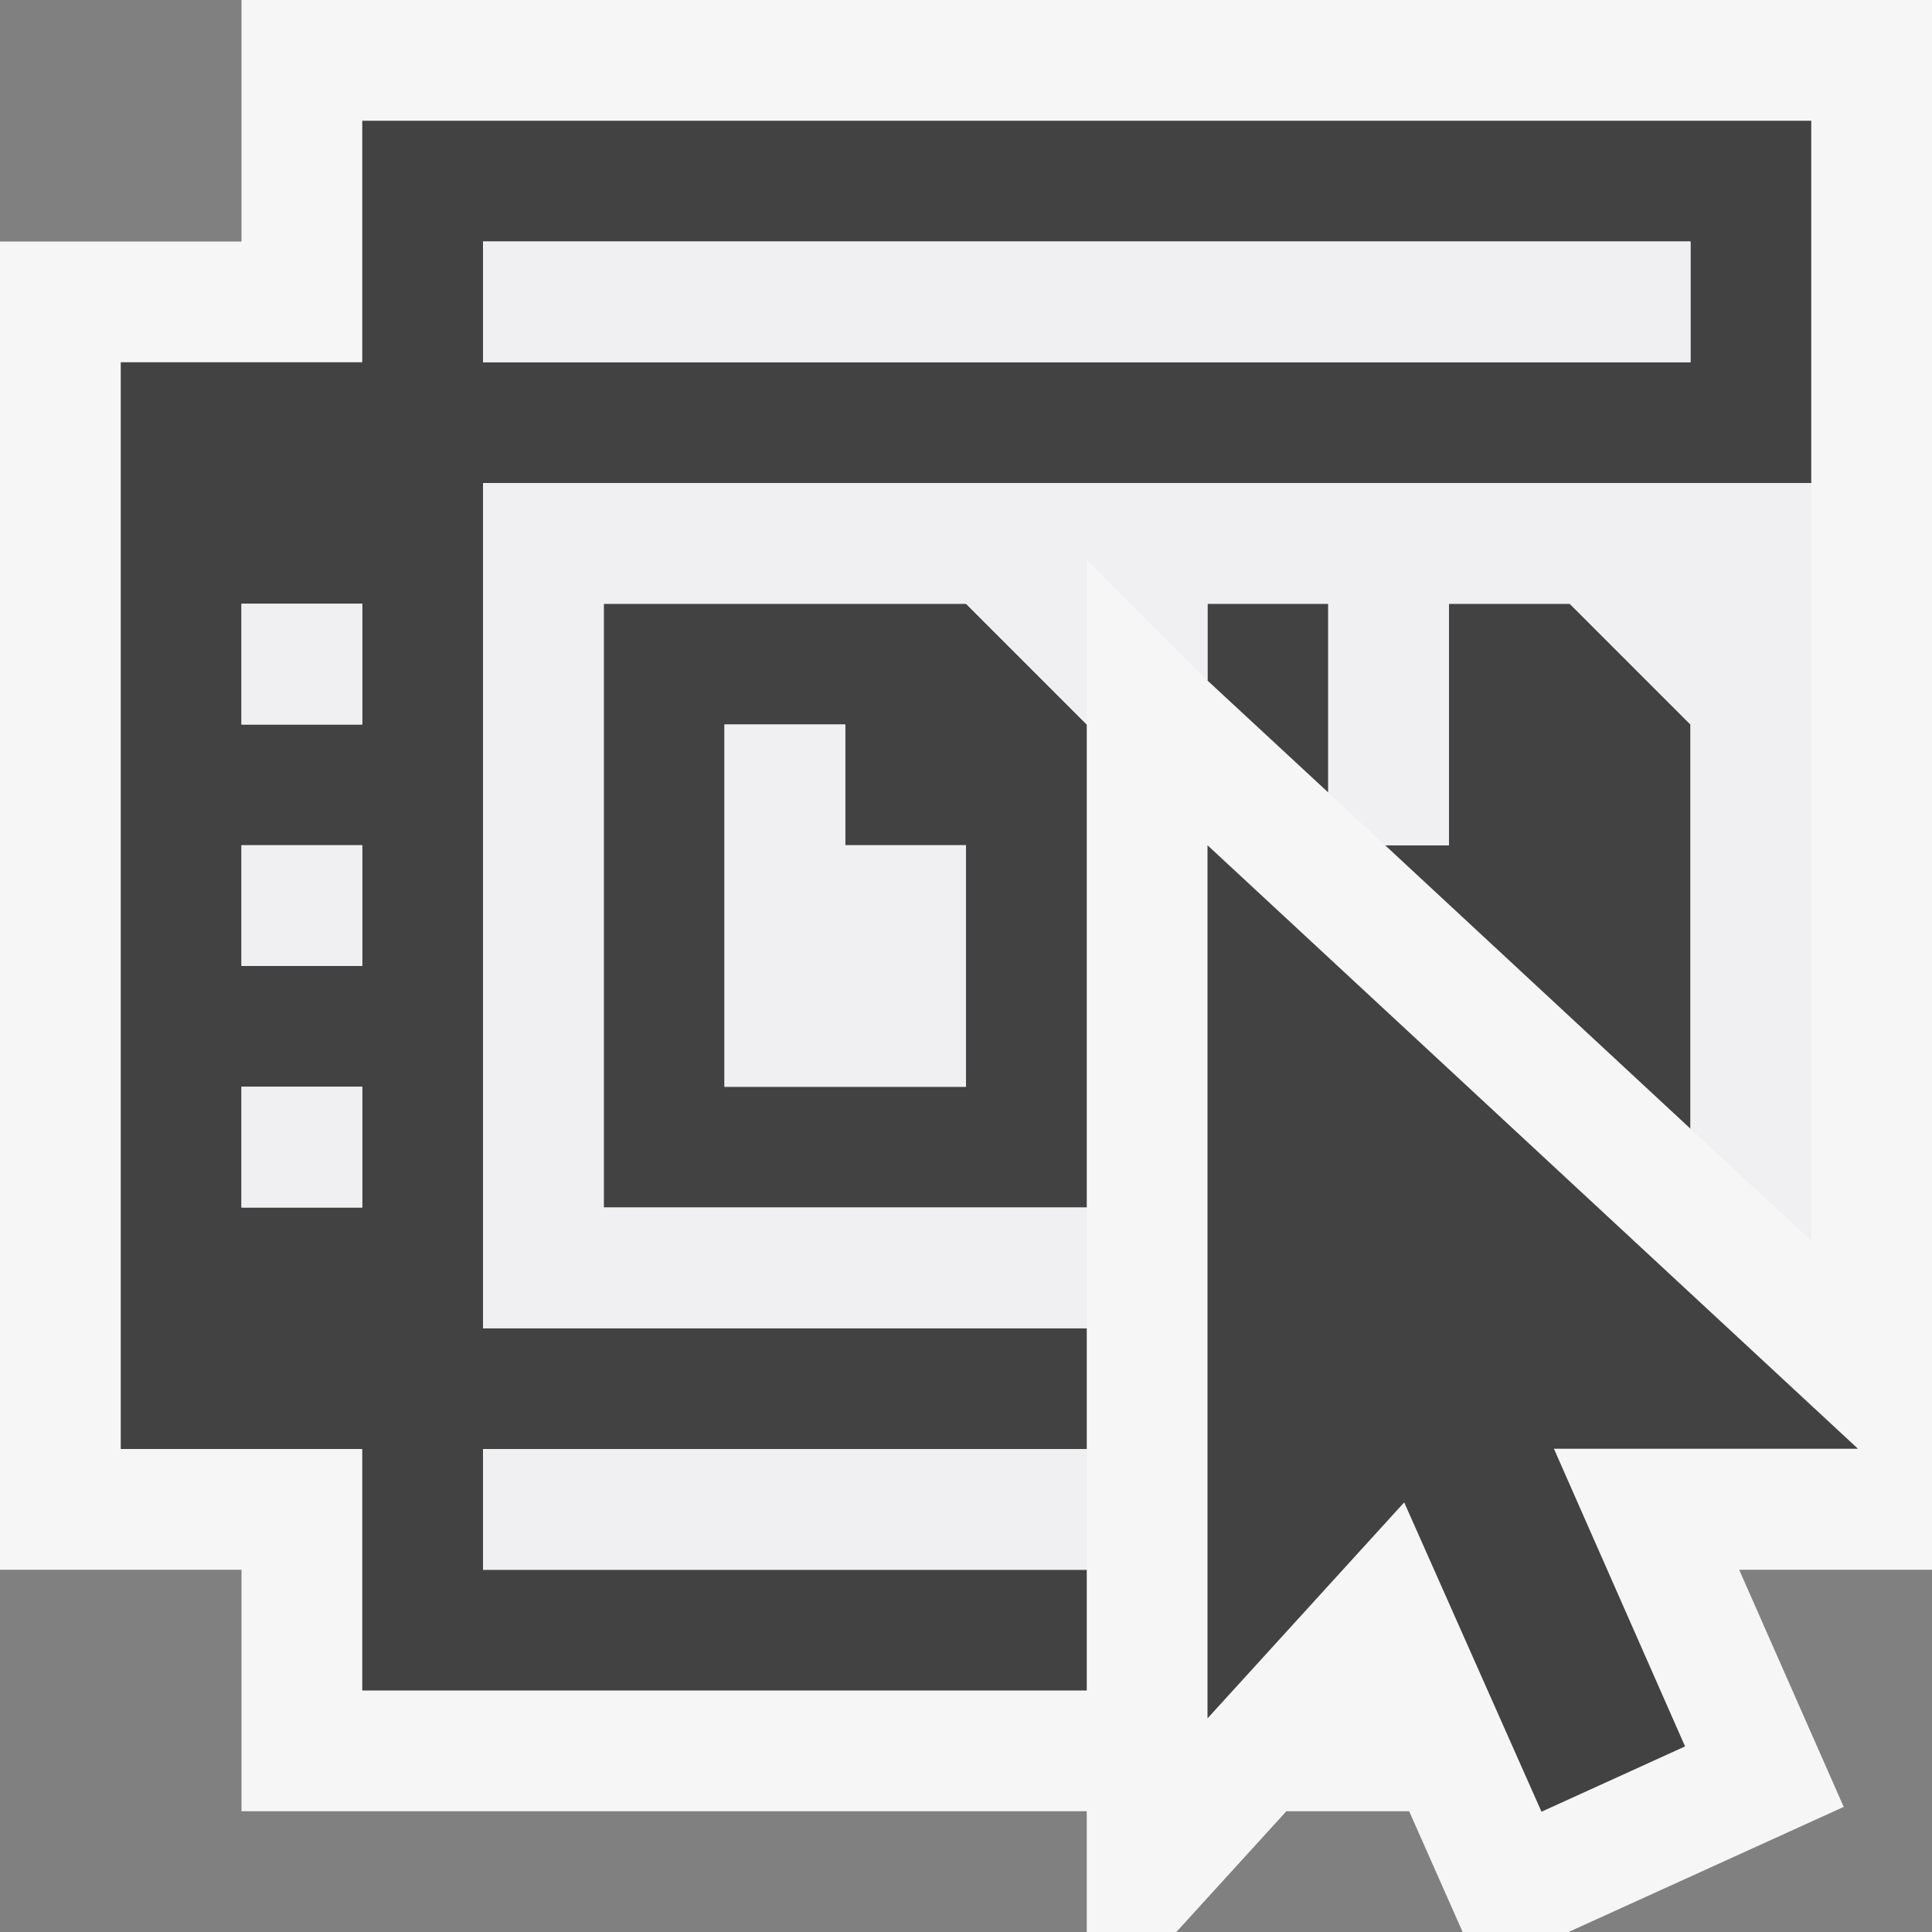<svg xmlns="http://www.w3.org/2000/svg" viewBox="0 0 16 16"><rect x="0" y="0" width="16" height="16" fill="#808080" stroke="none"/><style>.st0{opacity:0}.st0,.st1{fill:#f6f6f6}.st2{fill:#424242}.st3{fill:#f0eff1}</style><g id="outline"><path class="st0" d="M0 0h16v16H0z"/><path class="st1" d="M2 0v2H0v11h2v2h7v1h.742l.911-1h1.017l.443 1h.877l2.279-1.036L14.403 13H16V0z"/></g><g id="icon_x5F_bg"><path class="st2" d="M5 5v5h4V6L8 5H5zm3 4H6V6h1v1h1v2zM13.955 14.463l-1.086-2.465h2.518L10 7v7.231l1.629-1.789 1.137 2.562zM14 9.348V6l-1-1h-1v2h-.529zM11 6.563V5h-1v.636z"/><path class="st2" d="M14 1H3v2H1v9h2v2h6v-1H4v-1h5v-1H4V4h11V1h-1zM2 5h1v1H2V5zm0 2h1v1H2V7zm0 3V9h1v1H2zm12-7H4V2h10v1z"/></g><g id="icon_x5F_fg"><path class="st3" d="M2 5h1v1H2zM2 9h1v1H2zM2 7h1v1H2zM7 6H6v3h2V7H7z"/><path class="st3" d="M9 10H5V5h3l1 1V4.634l.945.951.055.051V5h1v1.563l.471.437H12V5h1l1 1v3.348l1 .927V4H4v7h5zM4 2h10v1H4zM4 12h5v1H4z"/></g></svg>